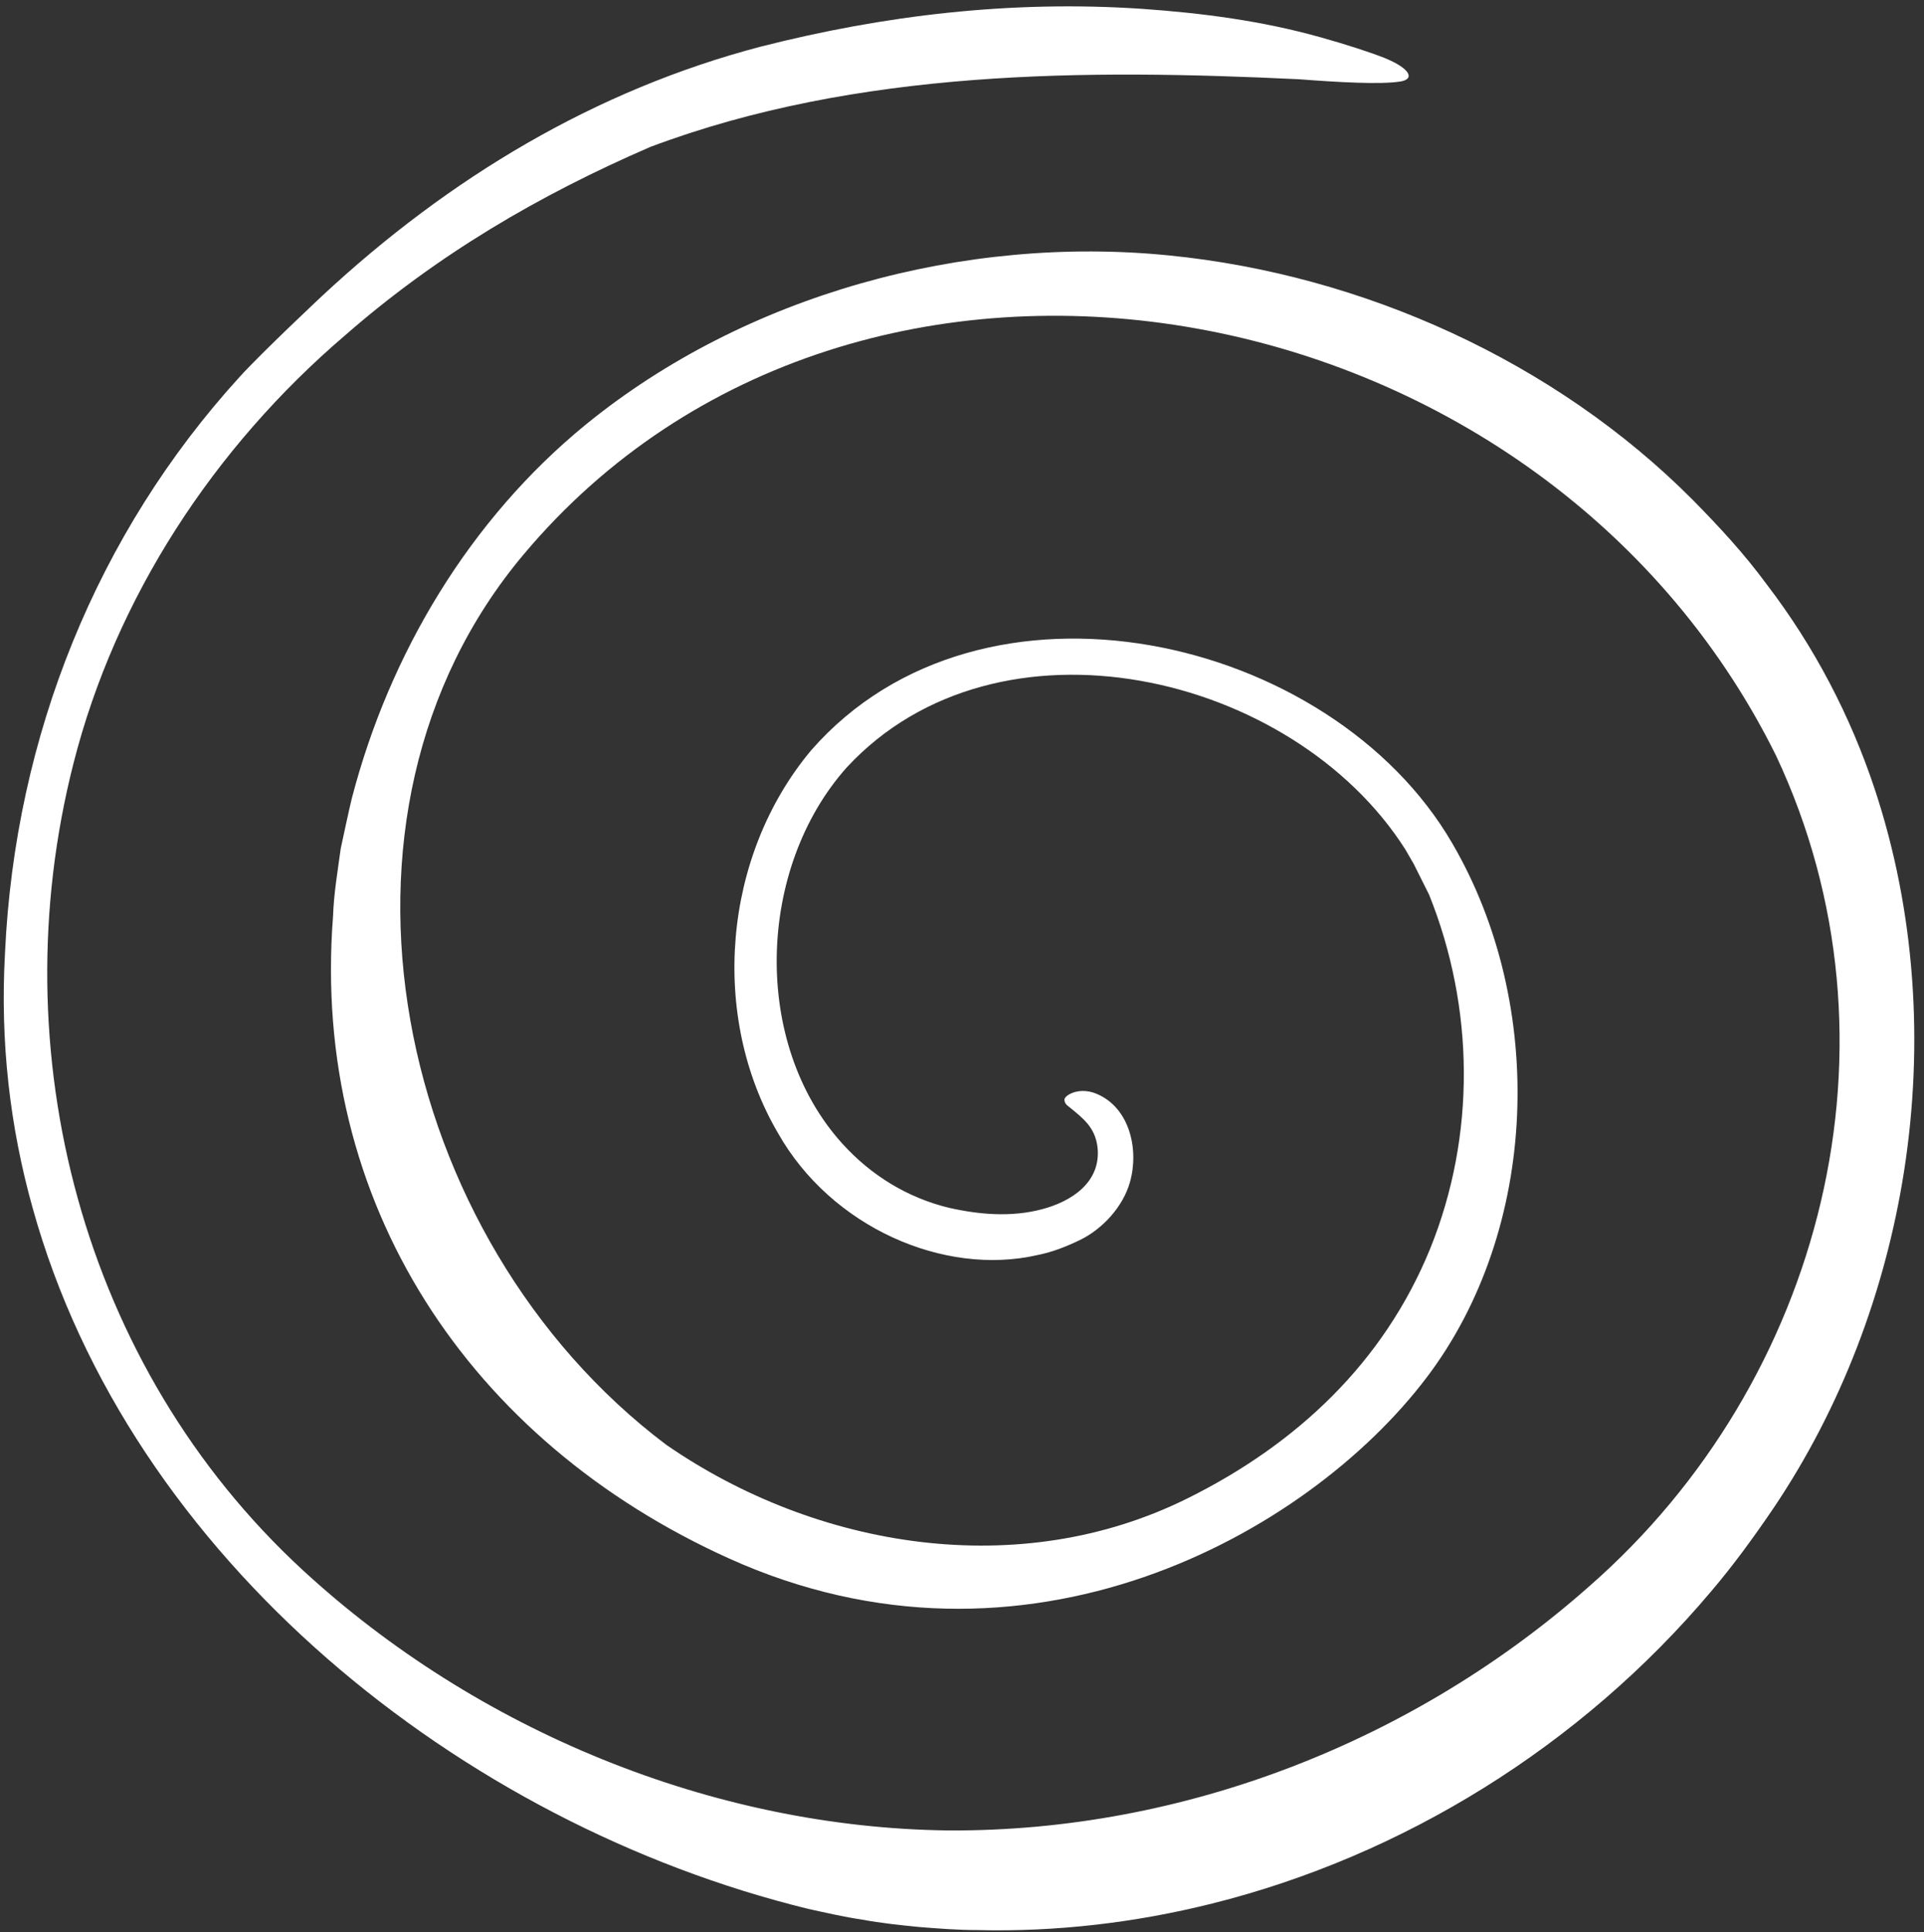 <?xml version="1.0" encoding="UTF-8" standalone="no"?><svg xmlns="http://www.w3.org/2000/svg" xmlns:xlink="http://www.w3.org/1999/xlink" fill="#ffffff" height="502.3" preserveAspectRatio="xMidYMid meet" version="1" viewBox="-1.0 -1.6 500.3 502.3" width="500.3" zoomAndPan="magnify"><rect x="-1.0" y="-1.6" width="500.3" height="502.3" fill="#333333" stroke="none"/><g id="change1_1"><path d="M443.9,412.2c5.8-6.8,11.1-14.1,16.2-21.6c17.6-26.1,29.1-56.4,34-87.6c5.2-33.3,2.9-67.7-7.6-99.4 c-6.3-19-15.7-37.1-28.2-53.4c-5.8-7.9-12.4-15-19.1-21.8c-35.9-36.1-85.9-58.6-136.3-63.6c-53.1-5.3-110,10.1-151.6,44 c-30.2,24.7-51,59.5-60.8,97.1c-0.4,1.4-2.9,13.1-2.9,13.1c-0.8,5.9-1.8,11.7-2,17.6c-5.8,74.5,35.4,136.5,103,167 c76.6,34.6,150.2-5.9,181.4-47.1c29.1-38.4,31.3-96.6,6.6-138.9c-31.5-54.2-122.3-74.9-166.7-24.1c-23,27.5-26.4,69.1-8.6,99.5 c13.8,24.4,43.1,37.3,67.5,31.7c4-0.8,7.7-2.3,11-3.9c5.8-2.8,11.2-8.6,13-15c2.4-8.3,0.1-19.3-8.6-23c-2.3-1-5.1-1.1-7.3,0.2 c-0.5,0.3-1,0.7-1.1,1.2c-0.1,0.8,0.5,1.5,1.1,1.9c3.8,3.1,6.9,5.4,7.5,10.7c0.9,9-6.8,14-14.5,16c-7.9,2.1-16.3,1.4-24.2-0.4 c-10.7-2.6-20.2-8.4-27.7-16.7c-23.6-26.1-22.2-71.6,1.2-97.8c39.3-42.4,115.9-24.7,145.2,21.3l2.2,3.8c1,2,3,6,4,8 c11.8,29.3,12.2,62.6,0.3,92c-12.1,29.7-34.8,50.9-63,64.9c-43.7,21.8-96.5,13.2-135.7-13.9c-70.8-53.4-94.2-163.6-37-231.5 c86.7-103.2,264-72,325.6,52.3c35.2,74.8,12,162.9-48.3,215.8c-45.4,40.3-105.4,64-166.8,63.7c-61.3-0.7-122.8-26-168.1-67.8 C20.4,353.7-1,271.9,18.1,196.9c11-43.3,36.6-82.2,70.5-111.2c24-21,50.4-36.5,79.5-49.1C222.1,16.3,281.9,16.4,336.7,19 c10.4,0.8,21.2,1.4,26.4,0.6c3.8-0.6,2.8-3.3-4-6.1c-3.5-1.4-9.9-3.5-16.7-5.4c-15.3-4.3-30.8-6.3-46.4-7.4 c-34.2-2.3-67.2,1.7-99.1,9.8c-43.1,11.3-81.1,34.1-114.1,64.8c0,0-15.6,14.6-21.5,21.1C24.3,137,2.9,189.7,0.3,246.2 c-1.3,23.1,1.3,45.3,7.2,66.3c25.3,91.1,111.3,160.1,201.7,182.2c4.6,1,9.3,2.1,14.1,2.8c4.8,0.9,9.7,1.4,14.7,1.9 c5,0.4,10.1,0.8,15.2,0.8c20.5,0.5,41-1.9,61-6.9C363.8,480.9,410,452.4,443.9,412.2z"/></g></svg>